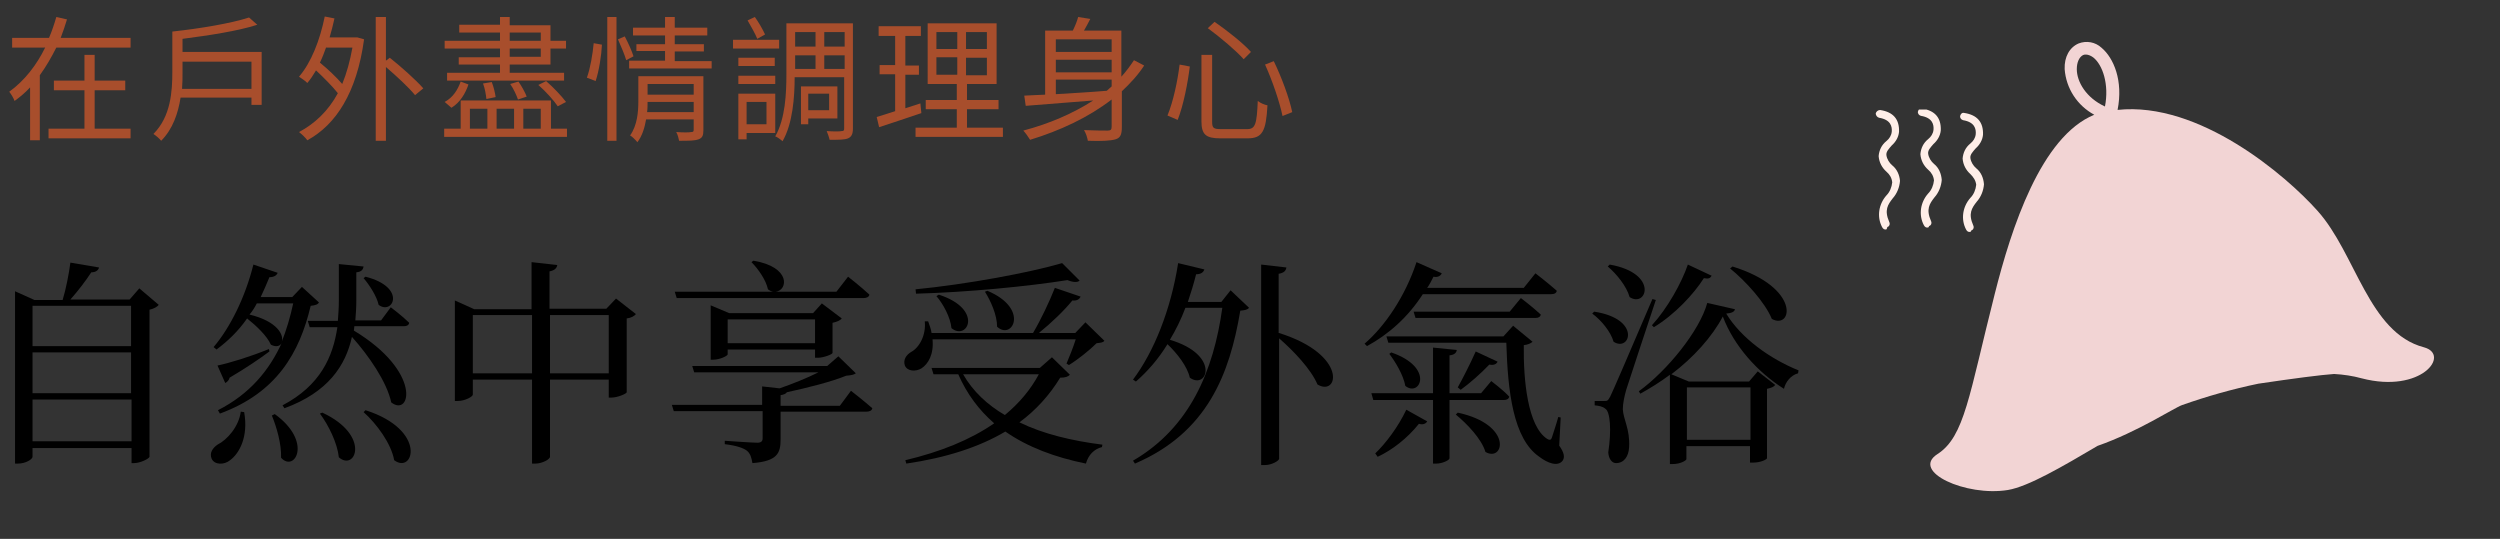 <?xml version="1.0" encoding="UTF-8"?><svg id="b" xmlns="http://www.w3.org/2000/svg" width="515" height="111" xmlns:xlink="http://www.w3.org/1999/xlink" viewBox="0 0 515 111"><rect x="0" y="0" width="515" height="111" fill="#333333" stroke="none"/><defs><clipPath id="d"><rect width="515" height="111" style="fill:none; stroke-width:0px;"/></clipPath><clipPath id="h"><rect x="386.4" y="22.56" width="22.3" height="25.3" style="fill:none; stroke-width:0px;"/></clipPath></defs><g id="c"><g style="clip-path:url(#d);"><g id="e"><path id="f" d="M499.32,71.54c-11.4-3-14-19.3-21.9-28.1-6.5-7.3-24.4-22.6-41.2-20.8,1.2-6-.8-10.7-3.3-12.8-1.3-1.2-3.1-1.5-4.7-.9-1.9.8-3,2.8-2.9,5.3.3,4,2.6,7.5,6.1,9.4-11,4.5-17.1,23.4-20.5,36.9-5.3,20.9-6.2,29.4-11.8,33s5.9,8.8,14.5,7.4c4.2-.7,11.2-4.8,18.5-9.1,8.3-2.9,15.7-7.8,17.4-8.4,5.1-1.8,10.4-3.3,15.7-4.4,7.4-1.1,12.8-1.8,15.6-2,1.9.1,3.9.4,5.7.9,12.3,3.2,18.4-4.9,12.8-6.4M427.82,14.24c0-1.4.5-2.5,1.3-2.9.2-.1.4-.1.6-.1.5,0,1.1.3,1.5.6,1.9,1.5,3.3,5.5,2.4,10.1-3.9-1.8-5.8-5.1-5.8-7.7" style="fill:#f2d4d4; stroke-width:0px;"/><g id="g"><g style="clip-path:url(#h);"><g id="i"><path id="j" d="M388.6,47.26c-.4.1-.7-.1-.9-.5-1.1-2.1-.7-4.7.9-6.5.7-.7,1.1-1.7,1.2-2.7-.1-.9-.5-1.6-1.2-2.2-.9-.8-1.5-1.9-1.6-3.2.1-1.2.6-2.3,1.6-3.1.6-.5,1-1.1,1.1-1.9.1-1.1-.2-2.5-2.6-2.9-.4-.1-.7-.5-.7-.9.1-.4.5-.7.9-.7,2.7.4,4,1.9,3.9,4.5-.1,1.1-.7,2.1-1.5,2.8-.6.7-1.2,1.3-1.1,2,.1.8.6,1.6,1.2,2.1,1,.8,1.5,2,1.6,3.2-.1,1.3-.6,2.6-1.5,3.6-1,1.3-1.8,2.4-.7,4.9.2.4,0,.9-.4,1q-.1.4-.2.5" style="fill:#ffeee8; stroke-width:0px;"/><path id="k" d="M397.2,46.86c-.4.1-.7-.1-.9-.5-1.1-2.1-.7-4.7.9-6.5.7-.7,1.1-1.7,1.2-2.7-.1-.9-.5-1.6-1.2-2.2-.9-.8-1.5-1.9-1.6-3.2.1-1.2.6-2.3,1.6-3.1.6-.5,1-1.1,1.1-1.9.1-1.1-.2-2.5-2.6-2.9-.4-.1-.7-.5-.6-.9.1-.4.4-.7.8-.6,2.7.4,4,1.9,3.9,4.5-.1,1.1-.7,2.1-1.5,2.8-.6.7-1.2,1.3-1.1,2,.1.8.6,1.6,1.2,2.1,1,.8,1.5,2,1.6,3.3-.1,1.3-.6,2.6-1.5,3.6-1,1.3-1.8,2.4-.7,4.9.2.4,0,.9-.4,1q-.1.3-.2.3" style="fill:#ffeee8; stroke-width:0px;"/><path id="l" d="M405.9,47.76c-.4.1-.7-.1-.9-.5-1.1-2.1-.7-4.7.9-6.5.7-.7,1.1-1.7,1.2-2.7-.1-.9-.6-1.6-1.2-2.2-.9-.8-1.5-1.9-1.6-3.2.1-1.2.6-2.3,1.6-3.1.6-.5,1-1.1,1.1-1.9.1-1.1-.2-2.5-2.6-2.9-.4-.1-.7-.5-.6-.9.1-.4.4-.7.8-.6,2.7.4,4,1.9,3.9,4.5-.1,1.1-.7,2.1-1.5,2.8-.6.7-1.2,1.3-1.1,2,.1.8.6,1.6,1.2,2.1,1,.8,1.5,2,1.6,3.3-.1,1.3-.6,2.6-1.5,3.6-1,1.3-1.8,2.4-.7,4.9.2.4,0,.9-.4,1q-.1.3-.2.3" style="fill:#ffeee8; stroke-width:0px;"/></g></g></g></g><path d="M26.9,7.8v2h-15.3c-1,2-2.1,3.9-3.4,5.7v13.4h-2v-10.9c-1,1.1-2.1,2-3.2,2.8-.2-.6-.7-1.4-1.1-1.9,3.2-2.3,5.7-5.6,7.4-9.1H2.5v-2h7.6c.6-1.4,1.1-2.9,1.5-4.3l2.2.5c-.4,1.3-.8,2.5-1.3,3.8h14.4ZM19.5,26.5h7.4v2H10v-2h7.4v-7.9h-6.3v-2h6.3v-5.3h2.1v5.3h6.3v2h-6.3v7.9Z" style="fill:#a84e2c; stroke-width:0px;"/><path d="M53.9,10.7v10.9h-2.1v-1.5h-14.6c-.5,3.2-1.6,6.5-4,8.9-.3-.4-1.1-1.1-1.6-1.4,3.6-3.6,3.9-8.8,3.9-12.8V6.5c5.6-.6,12.2-1.7,15.8-2.9l1.7,1.5c-4,1.3-10,2.2-15.4,2.9v2.7h16.3ZM51.8,18.3v-5.6h-14.2v2.3c0,1,0,2.1-.1,3.3h14.3Z" style="fill:#a84e2c; stroke-width:0px;"/><path d="M73.6,7.7l1.4.4c-1.5,11-5.8,17.6-11.7,20.8-.3-.5-1.2-1.3-1.7-1.7,3.2-1.7,6-4.3,8-8-1.1-1.4-2.9-3.2-4.5-4.7-.6,1-1.1,1.8-1.8,2.6-.3-.4-1.3-1-1.7-1.3,2.5-2.9,4.3-7.5,5.3-12.4l2,.4c-.3,1.3-.6,2.6-1,3.9h5.7ZM67.2,9.7c-.4,1.1-.8,2.2-1.3,3.2,1.6,1.3,3.4,3,4.6,4.4.9-2.2,1.6-4.7,2.1-7.5h-5.4v-.1ZM80.3,11.9c2.4,1.9,5.4,4.6,6.9,6.3l-1.7,1.4c-1.3-1.6-3.8-3.9-6-5.8v15.2h-2.1V3.5h2.1v9l.8-.6Z" style="fill:#a84e2c; stroke-width:0px;"/><path d="M116.8,26.5v1.7h-25.3v-1.7h3.4v-5.8h18.6v5.8h3.3ZM103,10h-11.4v-1.6h11.4v-1.7h-8.4v-1.6h8.4v-1.6h2v1.7h8.4v3.2h3.2v1.6h-3.2v3.3h-8.4v1.7h11.2v1.6h-24.1v-1.6h10.9v-1.7h-8.5v-1.5h8.5v-1.8ZM91.6,21c1.7-.9,2.7-2.5,3.3-4.2l1.6.6c-.6,1.8-1.7,3.7-3.5,4.8l-1.4-1.2ZM96.8,26.5h3.6v-4.1h-3.6v4.1ZM100.2,20.4c-.1-.9-.3-2.2-.7-3.2l1.8-.3c.4,1,.7,2.3.8,3.1l-1.9.4ZM102.3,22.4v4.1h3.6v-4.1h-3.6ZM105,8.4h6.4v-1.7h-6.4v1.7ZM111.4,10h-6.4v1.7h6.4v-1.7ZM106.7,20.5c-.3-.9-.9-2.2-1.6-3.2l1.7-.5c.7,1,1.4,2.3,1.7,3.1l-1.8.6ZM107.8,22.4v4.1h3.6v-4.1h-3.6ZM112.5,16.7c1.5,1.3,3.2,3.1,4.1,4.3l-1.7.9c-.8-1.2-2.5-3.1-4-4.4l1.6-.8Z" style="fill:#a84e2c; stroke-width:0px;"/><path d="M120.9,16c.7-1.9,1.2-4.9,1.4-7.1l1.7.3c-.1,2.2-.6,5.4-1.3,7.5l-1.8-.7ZM125.1,3.5h1.9v25.5h-1.9V3.5ZM128.7,7.5c.7,1.3,1.5,3.1,1.8,4.1l-1.5.8c-.3-1.1-1.1-2.9-1.7-4.3l1.4-.6ZM146.6,12.5v1.6h-17v-1.6h7.4v-2h-5.9v-1.4h5.9v-1.8h-6.6v-1.6h6.6v-2.2h2v2.2h6.7v1.6h-6.7v1.8h6v1.5h-6v2h7.6v-.1ZM144.9,26.8c0,1.1-.2,1.6-1,1.9s-2,.3-4,.3c-.1-.5-.3-1.3-.6-1.8,1.4.1,2.7.1,3.1,0,.4,0,.5-.1.5-.5v-2.1h-9.8c-.3,1.7-.8,3.4-1.8,4.7-.3-.4-1.1-1.2-1.5-1.4,1.5-2.1,1.7-4.9,1.7-7.1v-5.1h13.4v11.1h0ZM142.9,23.2v-2.2h-9.5c0,.6,0,1.4-.1,2.1h9.6v.1ZM133.4,17.3v2.2h9.5v-2.2h-9.5Z" style="fill:#a84e2c; stroke-width:0px;"/><path d="M160.5,10h-9.5v-1.8h9.5v1.8ZM152.1,15.6h7.6v1.7h-7.6v-1.7ZM159.7,27.4h-5.9v1.3h-1.7v-9.4h7.6v8.1h0ZM159.6,13.6h-7.5v-1.7h7.5v1.7ZM153.8,21v4.6h4.1v-4.6h-4.1ZM156,8c-.4-1-1.3-2.6-2-3.8l1.5-.7c.8,1.1,1.7,2.7,2.1,3.6l-1.6.9ZM175.7,26.5c0,1.1-.3,1.7-1,2s-1.9.3-3.8.3c-.1-.5-.4-1.3-.6-1.8,1.4.1,2.7.1,3.1,0,.4,0,.5-.1.5-.6v-10.5h-10.2c0,4.1-.4,9.6-2.5,13.2-.3-.3-1.1-.9-1.5-1,2.1-3.7,2.3-8.9,2.3-12.9V4.8h13.7v21.7ZM163.8,6.6v3h4.2v-3s-4.2,0-4.2,0ZM163.8,14.2h4.2v-2.8h-4.2v2.8ZM166.5,24.3v1.3h-1.5v-7.8h7.5v6.6h-6v-.1ZM166.5,19.3v3.4h4.3v-3.4h-4.3ZM174,6.6h-4.2v3h4.2v-3ZM174,14.2v-2.8h-4.2v2.8h4.2Z" style="fill:#a84e2c; stroke-width:0px;"/><path d="M189.8,23.3c-3,1-6.2,2.1-8.7,2.9l-.5-2.1c1-.3,2.3-.7,3.8-1.2v-7.6h-3.2v-1.9h3.2v-6h-3.4v-2h8.7v2h-3.2v6.1h2.8v1.9h-2.8v6.9l3.1-1,.2,2ZM206.6,26.3v1.9h-18v-1.9h8.5v-3.8h-6.4v-1.9h6.4v-3.3h-6V4.8h14.2v12.5h-6.1v3.3h6.5v1.9h-6.5v3.8s7.4,0,7.4,0ZM192.9,10.1h4.3v-3.5h-4.3v3.5ZM192.9,15.4h4.3v-3.6h-4.3v3.6ZM203.3,6.6h-4.3v3.5h4.3v-3.5ZM203.3,11.9h-4.3v3.6h4.3v-3.6Z" style="fill:#a84e2c; stroke-width:0px;"/><path d="M235.7,13.5c-1.3,2-2.9,3.7-4.6,5.3v7.4c0,1.5-.3,2.2-1.3,2.5s-2.9.4-5.7.3c-.1-.6-.4-1.6-.8-2.2,2.2.1,4.3.1,4.9.1s.8-.2.8-.8v-5.6c-4.8,3.7-10.6,6.4-16.8,8.3-.3-.5-1-1.5-1.4-1.9,5.3-1.4,10.2-3.5,14.4-6.2-5.1.4-10.2.8-13.9,1.1l-.3-2.1c1.3-.1,2.7-.1,4.3-.2V6.3h5.7c.5-1,.9-2,1.1-2.8l2.5.4c-.4.8-.9,1.7-1.3,2.4h7.7v9.5c1-1.1,1.8-2.2,2.6-3.4l2.1,1.1ZM217.5,8.1v2.6h11.5v-2.6h-11.5ZM229,12.3h-11.5v2.6h11.5v-2.6ZM217.5,19.4c3.2-.2,6.9-.4,10.5-.7.3-.3.7-.6,1-.9v-1.4h-11.5v3Z" style="fill:#a84e2c; stroke-width:0px;"/><path d="M245.1,13.7c-.4,3.3-1.3,8-2.5,11l-2.1-.9c1.2-2.9,2.1-7.2,2.5-10.5l2.1.4ZM249.7,11.3v13.8c0,1.3.3,1.5,1.9,1.5h5.3c1.7,0,2-1,2.2-5.8.5.4,1.4.8,2,.9-.3,5.3-1,6.8-4.1,6.8h-5.6c-3,0-3.9-.8-3.9-3.5v-13.7h2.2ZM250.2,4.5c2.6,1.8,5.9,4.4,7.5,6.2l-1.5,1.5c-1.5-1.7-4.8-4.5-7.4-6.4l1.4-1.3ZM262.4,12.6c1.6,3.3,3.2,7.6,3.8,10.5l-2,.8c-.6-2.9-2.1-7.3-3.6-10.6l1.8-.7Z" style="fill:#a84e2c; stroke-width:0px;"/><path d="M32.7,62.8c-.3.4-1,.8-1.9,1v30.3c-.1.4-1.9,1.3-3.2,1.3h-.5v-3.1H6.7v1.8c0,.5-1.4,1.4-3,1.4h-.6v-35.5l4,1.8h5.8c.7-2.3,1.3-5.4,1.6-7.7l5.9,1c-.1.5-.6,1-1.6,1-1.1,1.7-2.7,3.8-4.3,5.6h12.2l2-2.3,4,3.4ZM6.7,63v8.3h20.3v-8.3H6.7ZM6.7,72.6v8.4h20.3v-8.4H6.7ZM27.1,90.9v-8.6H6.7v8.6h20.4Z" style="fill:#000; stroke-width:0px;"/><path d="M50.3,84.9c.9,5.1-1,8.5-2.9,9.9-1.2,1-3.2,1-3.8-.3-.5-1.2.2-2.2,1.2-2.9,2-1,4.4-3.7,4.8-6.8l.7.1ZM44.9,84.5c6.5-3.3,10.6-8.2,13.2-14-.3.8-1.2,1.1-2.3.5-.8-1.8-3-3.9-4.9-5.4-1.8,2.6-4,4.7-6.3,6.4l-.6-.5c3.4-4,6.5-10.2,8.2-17l5,1.7c-.2.5-.7.9-1.7.9-.6,1.5-1.2,2.8-1.8,4.1h6.5l2-2.1,3.5,3.2c-.2.4-.7.6-1.7.7-2.3,9.7-7,17.9-18.7,22.2l-.4-.7ZM55.5,72.4c-2,1.5-4.8,3.4-8.2,5.4-.1.5-.5.9-.9,1.1l-1.6-3.6c2.4-.5,6.7-1.8,10.6-3.4l.1.5ZM52.9,62.5c-.4.8-.9,1.6-1.5,2.3,5.8,1.4,7.2,4.3,6.6,5.7,1-2.5,1.8-5.2,2.4-8h-7.5ZM56.6,85.3c7.9,5.7,4.1,12.1,1.3,9,.1-2.8-.9-6.3-1.9-8.7l.6-.3ZM69.6,66.1c.1-1.4.2-2.7.2-4.1v-7.6l5.1.5c-.1.6-.4,1.1-1.5,1.2v5.9c0,1.4-.1,2.7-.2,4h5.3l2-2.7s2.4,1.8,3.8,3.2c-.1.5-.5.7-1.1.7h-10.2l-.1.9c14.1,8.5,11.7,17.9,7.7,14.8-.9-4.2-4.6-9.6-8.1-13.5-1.3,5.9-4.9,11.4-13.9,14.7l-.4-.6c7.8-4.1,10.4-10,11.3-16.1h-5.7l-.4-1.3h6.2ZM66.4,85c10.1,4.7,6.8,12.2,3.4,9.2-.3-2.9-2.1-6.6-3.9-9l.5-.2ZM75.3,84.5c12.8,4.1,9.9,13.3,5.9,10.3-.6-3.4-3.6-7.5-6.3-9.9l.4-.4ZM75.3,57c8.6,2.2,5.6,8,2.7,5.8-.4-1.8-1.9-4.1-3.1-5.5l.4-.3Z" style="fill:#000; stroke-width:0px;"/><path d="M131,64.7c-.3.4-1,.8-1.9.9v15.2c0,.3-1.9,1.1-3.1,1.1h-.6v-3.7h-12.1v15.9c0,.5-1.6,1.4-3,1.4h-.7v-17.3h-12.2v3.1c0,.4-1.6,1.3-3.1,1.3h-.6v-20.7l4,1.8h11.8v-9.7l5.3.6c-.1.6-.5,1.1-1.6,1.3v7.7h11.7l2-2.1,4.1,3.2ZM109.6,76.9v-12h-12.2v12h12.2ZM125.4,76.9v-12h-12.1v12h12.1Z" style="fill:#000; stroke-width:0px;"/><path d="M175.3,80.5s2.7,2.1,4.4,3.6c-.1.5-.6.7-1.2.7h-17.7v5.7c0,2.8-.6,4.5-5.8,4.9-.2-1.1-.4-2-1.2-2.6-.7-.5-2-1-4.5-1.3v-.7s5.6.4,6.7.4c.8,0,1.1-.3,1.1-.9v-5.6h-18.3l-.4-1.3h18.6v-3.8l3.6.4c2.6-.9,5.6-2.1,8-3.3h-25.6l-.4-1.3h27.8l2.3-2,3.6,3.5c-.4.3-.9.4-2,.5-2.9,1.2-8,2.5-12.2,3.4-.2.3-.6.5-1.3.6v2.2h12.2l2.3-3.1ZM139,60.1h20.4c-.4,0-.8-.2-1.2-.5-.4-1.9-2-4.2-3.4-5.6l.4-.3c7.8,1.3,7.1,6.1,4.6,6.4h12.5l2.4-3.1s2.7,2.1,4.4,3.7c-.1.5-.6.7-1.2.7h-38.5l-.4-1.3ZM167.9,73.7v-1.7h-18v1c0,.3-1.6,1.1-3,1.1h-.5v-11.2l3.8,1.6h17.3l1.8-2,4.1,3.1c-.3.4-1,.7-1.9.9v6.2c0,.3-1.9,1-3,1h-.6ZM167.9,70.7v-4.9h-18v4.9h18Z" style="fill:#000; stroke-width:0px;"/><path d="M227.5,70.2c-.3.4-.8.4-1.6.5-1.4,1.4-3.9,3.4-5.7,4.5l-.5-.3c.6-1.4,1.4-3.4,1.9-5h-29.5c.3,3.1-.9,5.1-2.3,6-1.2.7-2.9.6-3.4-.6-.4-1.2.3-2.2,1.3-2.8,1.7-.9,3.1-3.5,2.8-6.3h.7c.3.9.6,1.6.7,2.4h20.9c1.6-2.7,3.4-6.5,4.5-9.3l5.3,1.8c-.2.5-.7.9-1.7.8-1.6,2-4.3,4.6-6.9,6.7h7.5l2.1-2.2,3.9,3.8ZM220.4,77.2c-.4.4-.9.6-2,.6-2.2,3.6-5,6.7-8.4,9.2,4.9,2.4,10.8,3.8,17.1,4.6l-.1.5c-1.6.4-2.8,1.6-3.3,3.4-6.4-1.3-12-3.4-16.6-6.6-5.4,3.2-12.2,5.4-20.4,6.6l-.2-.7c7.2-1.7,13.4-4.2,18.3-7.6-3.1-2.7-5.6-6-7.4-10.1h-5.1l-.4-1.3h22.3l2.5-2.2,3.7,3.6ZM222.4,57.8c-.4.4-1.3.4-2.5-.1-8.2,1.3-20.5,2.5-31.2,2.8l-.1-.9c10.3-1,23.4-3.4,30.2-5.4l3.6,3.6ZM193.4,60.7c9.3,3,5.9,9.6,2.6,6.9-.2-2.2-1.7-5-3.1-6.6l.5-.3ZM198.4,77.1c2,3.5,5,6.3,8.6,8.4,2.9-2.4,5.3-5.2,7-8.4h-15.6ZM203.4,59.9c8.8,3.7,5.1,10.3,2,7.4,0-2.4-1.3-5.3-2.5-7.2l.5-.2Z" style="fill:#000; stroke-width:0px;"/><path d="M253.5,59.8l3.8,3.6c-.3.4-.8.5-1.8.6-2.2,13.1-6.8,25.1-21.7,31.5l-.4-.6c11.7-6.8,16.6-18.5,18.4-31.5h-7.6c-.9,2.4-2,4.6-3.2,6.6,10.5,3.1,7.7,10.4,4.1,7.8-.5-2.3-2.6-5-4.6-6.9-1.9,3.1-4.1,5.6-6.5,7.7l-.6-.4c4.3-5.7,7.8-14.4,9.3-24l5.4,1.3c-.2.6-.7,1-1.7,1-.5,2-1.1,3.9-1.7,5.7h6.9l1.9-2.4ZM263.5,68.6c14.3,4.5,12.2,13.2,7.9,10.6-1.3-3.1-4.9-6.9-7.9-9.5v24.8c0,.4-1.5,1.3-2.9,1.3h-.8v-41.3l5.2.6c-.1.6-.4,1.1-1.6,1.3v12.2h.1Z" style="fill:#000; stroke-width:0px;"/><path d="M293.1,60.6c-3.1,4.8-7.1,8.3-11.5,10.7l-.5-.5c4.2-3.6,8.4-9.8,10.7-16.8l5.2,2.3c-.2.5-.8.9-1.7.7-.4.8-.8,1.6-1.3,2.3h19.9l2.4-3s2.6,2,4.4,3.6c-.1.5-.5.7-1.2.7,0,0-26.4,0-26.4,0ZM307.2,78.5s2.4,1.8,3.7,3.2c-.1.5-.5.7-1.1.7h-11.2v12c0,.4-1.5,1.1-2.7,1.1h-.7v-13.1h-12.3l-.4-1.4h12.7v-9.4l4.9.5c-.1.6-.5,1-1.5,1.1v7.8h6.5l2.1-2.5ZM283.3,93.4c2.1-2,4.7-5.4,6.4-9l4.3,2.4c-.2.4-.8.8-1.7.5-2.4,3-5.5,5.4-8.5,6.8l-.5-.7ZM321.2,91.8c1,1.4,1.2,2.4.7,3.1-1,1.3-3.1.5-4.8-.8-5.4-3.7-6.5-13.5-6.8-23.5h-24.3l-.4-1.3h24.1l2-2.2,4,3.3c-.3.3-.9.6-1.8.7-.1,7.2.8,16.7,4.8,19.3.5.3.8.3,1-.3.4-1.3.9-2.7,1.3-4.2l.5.1-.3,5.8ZM286.6,72.6c9,3.1,5.9,9.3,2.9,6.9-.4-2.2-2-4.9-3.3-6.6l.4-.3ZM311,64.2l2.3-2.8s2.5,1.9,4.1,3.4c-.1.5-.5.7-1.1.7h-24.7l-.4-1.3s19.8,0,19.8,0ZM300.3,85c11.5,2.5,9.5,10.3,5.7,8.1-.8-2.7-3.8-5.8-6.1-7.7l.4-.4ZM308.5,74.5c-.2.5-.8.8-1.7.6-1.8,1.9-4.1,3.9-5.9,5.2l-.6-.5c1-1.8,2.5-4.7,3.7-7.4l4.5,2.1Z" style="fill:#000; stroke-width:0px;"/><path d="M328.4,64.2c9.8,1.5,7.4,8.4,4,6.2-.6-2.1-2.6-4.5-4.4-5.8l.4-.4ZM341.1,61.8c-1.9,5.7-5.4,16.3-6.1,18.5-.4,1.4-.7,2.9-.7,4,.1,2.1,1.5,4.1,1.3,7.8-.1,2-1.1,3.3-2.7,3.3-.8,0-1.5-.8-1.6-2.2.7-4.6.4-8.4-.6-9-.6-.5-1.3-.6-2.2-.7v-.9h2c.6,0,.7,0,1.2-.9q.8-1.6,8.7-20.1l.7.2ZM331.6,54.5c10.2,1.8,7.6,9,4.1,6.7-.6-2.2-2.7-4.8-4.5-6.3l.4-.4ZM357.4,63.7c-.1.5-.6.8-1.8.9,3.1,5.1,9,9.3,14.9,11.7l-.1.6c-1.5.4-2.6,1.8-2.9,3.2-5.4-3.4-10.3-8.8-12.6-14.9-2.2,4.2-6.1,8.5-10.6,11.9l3.6,1.5h12.4l1.8-2.1,3.6,2.8c-.3.4-.8.6-1.7.8v14.3c0,.2-1.2.9-2.9.9h-.6v-3.4h-13.1v2.7c0,.2-1.1,1-2.9,1h-.5v-18.4c-2,1.5-4.1,2.8-6.1,3.9l-.3-.5c5.8-4.2,12.5-12.4,14.1-18.2l5.7,1.3ZM340.3,67c3.2-3.5,6.1-8.7,7.4-12.5l4.9,2.3c-.3.5-.6.7-1.6.5-2.1,3.3-6,7.5-10.3,10.1l-.4-.4ZM347.5,79.8v10.8h13.1v-10.8h-13.1ZM356.9,54.9c14.2,4.4,12.3,13.1,8.1,10.8-1.4-3.4-5.4-7.8-8.6-10.4l.5-.4Z" style="fill:#000; stroke-width:0px;"/></g></g></svg>